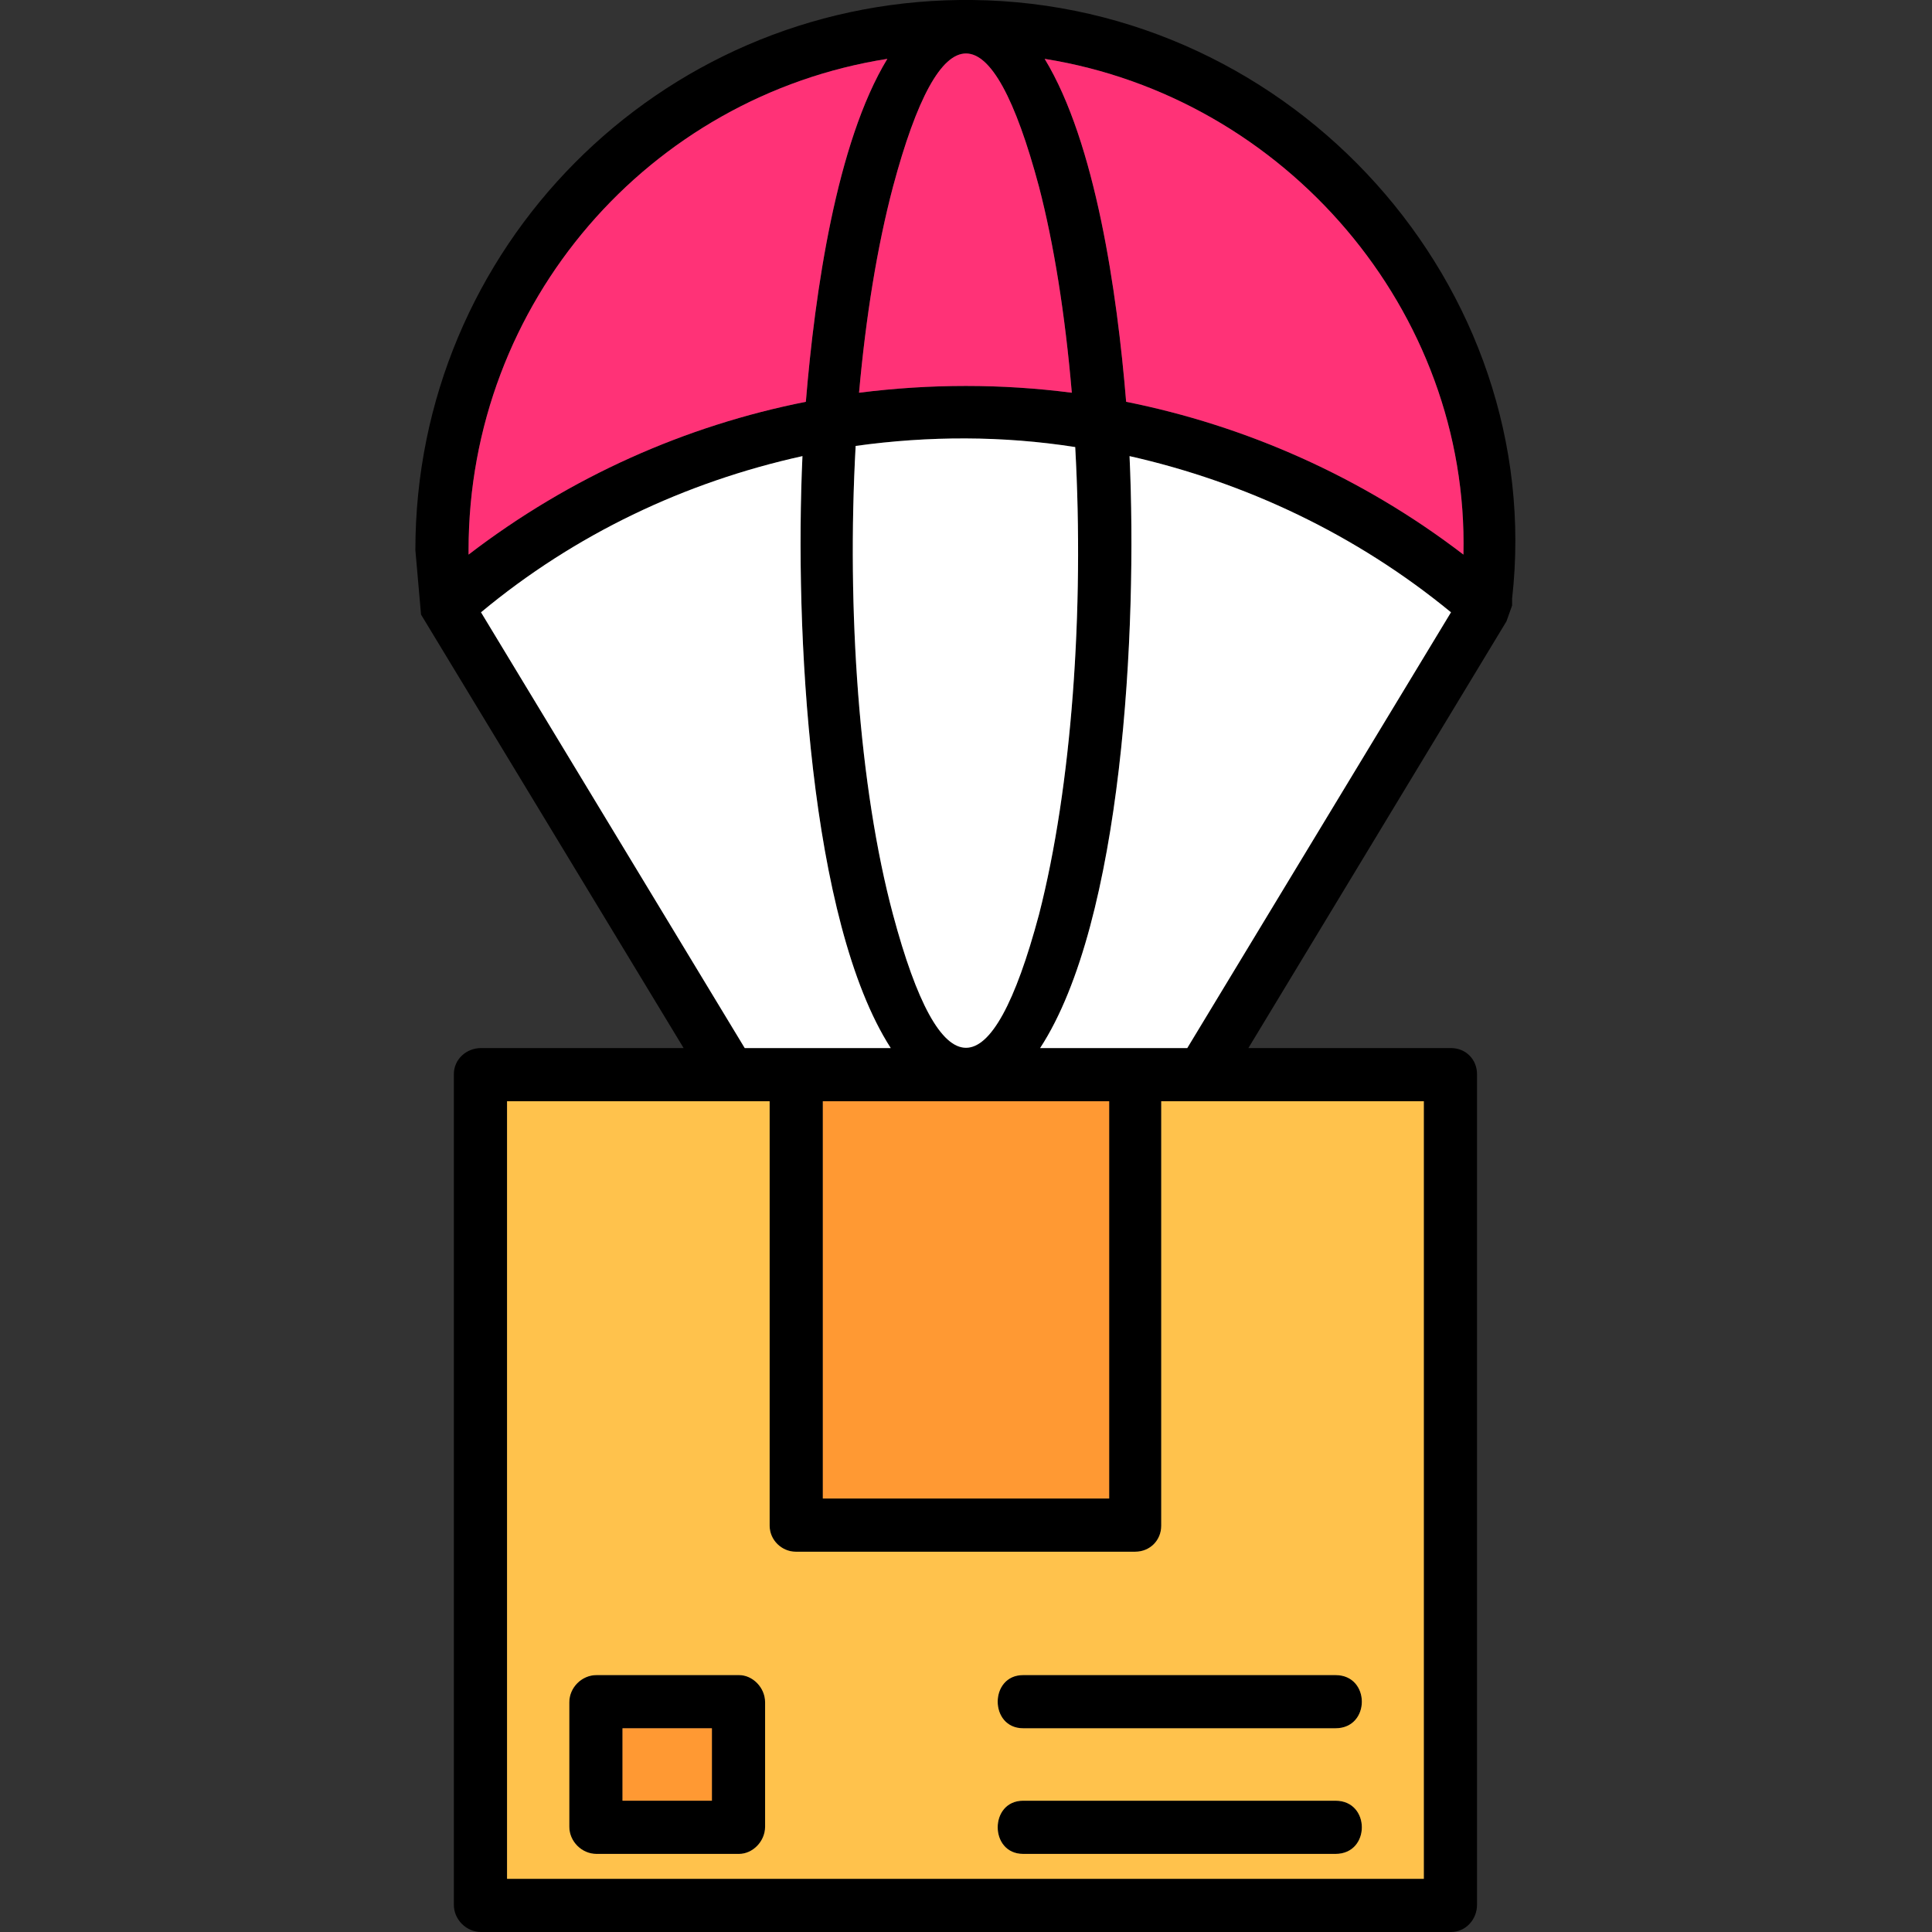 <svg xmlns="http://www.w3.org/2000/svg" clip-rule="evenodd" fill-rule="evenodd" height="1.707in" image-rendering="optimizeQuality" shape-rendering="geometricPrecision" text-rendering="geometricPrecision" viewBox="0 0 1707 1707" width="1.707in"><rect x="0" y="0" width="1707" height="1707" fill="#333333" stroke="none"/><g id="Layer_x0020_1"><path d="m448 1660h810v-687h-232v375c0 13-10 23-23 23h-300c-12 0-23-10-23-23v-375h-232zm456-22c-30 0-30-47 0-47h276c31 0 31 47 0 47zm0-111c-30 0-30-47 0-47h276c31 0 31 47 0 47zm-354 64h79v-64h-79zm103 47h-126c-13 0-24-11-24-24v-110c0-13 11-24 24-24h126c12 0 23 11 23 24v110c0 13-11 24-23 24zm683-1103-5 14-228 377h179c13 0 23 10 23 23v734c0 13-10 24-23 24h-857c-13 0-24-11-24-24v-734c0-13 11-23 24-23h179l-232-383-5-57c0-267 215-483 481-486h11c285 3 508 254 477 529zm-287 391 233-385c-84-69-182-115-284-138 7 153-6 411-79 523zm-624-385 233 385h129c-72-112-85-370-78-523-104 23-201 69-284 138zm-11-51c90-69 192-114 298-135 8-97 27-229 72-303-210 33-370 215-370 434zm345-143c63-8 126-8 188 0-6-70-16-132-29-182-42-157-87-157-129 0-14 53-24 115-30 182zm236 8c105 21 208 66 298 135 5-215-157-404-370-438 45 74 64 206 72 303zm-45 40c-64-10-129-10-194-1-8 145 3 302 33 414 42 157 87 157 129 0 29-113 40-269 32-413zm-92 578h-131v351h253v-351z" fill-rule="nonzero"></path><path d="m789 808c42 157 87 157 129 0 29-113 40-269 32-413-64-10-129-10-194-1-8 145 3 302 33 414z" fill="#fff"></path><path d="m787 926c-72-112-85-370-78-523-104 23-201 69-284 138l233 385z" fill="#fff"></path><g fill="#ff3277"><path d="m414 490c90-69 192-114 298-135 8-97 27-229 72-303-210 33-370 215-370 434z"></path><path d="m789 165c-14 53-24 115-30 182 63-8 126-8 188 0-6-70-16-132-29-182-42-157-87-157-129 0z"></path><path d="m923 52c45 74 64 206 72 303 105 21 208 66 298 135 5-215-157-404-370-438z"></path></g><path d="m1282 541c-84-69-182-115-284-138 7 153-6 411-79 523h130z" fill="#fff"></path><path d="m980 973h-122-131v351h253z" fill="#f93"></path><path d="m1026 973v375c0 13-10 23-23 23h-300c-12 0-23-10-23-23v-375h-232v687h810v-687zm-122 507h276c31 0 31 47 0 47h-276c-30 0-30-47 0-47zm0 158c-30 0-30-47 0-47h276c31 0 31 47 0 47zm-228-134v110c0 13-11 24-23 24h-126c-13 0-24-11-24-24v-110c0-13 11-24 24-24h126c12 0 23 11 23 24z" fill="#ffc24c"></path><path d="m629 1527h-79v64h79z" fill="#f93"></path></g></svg>